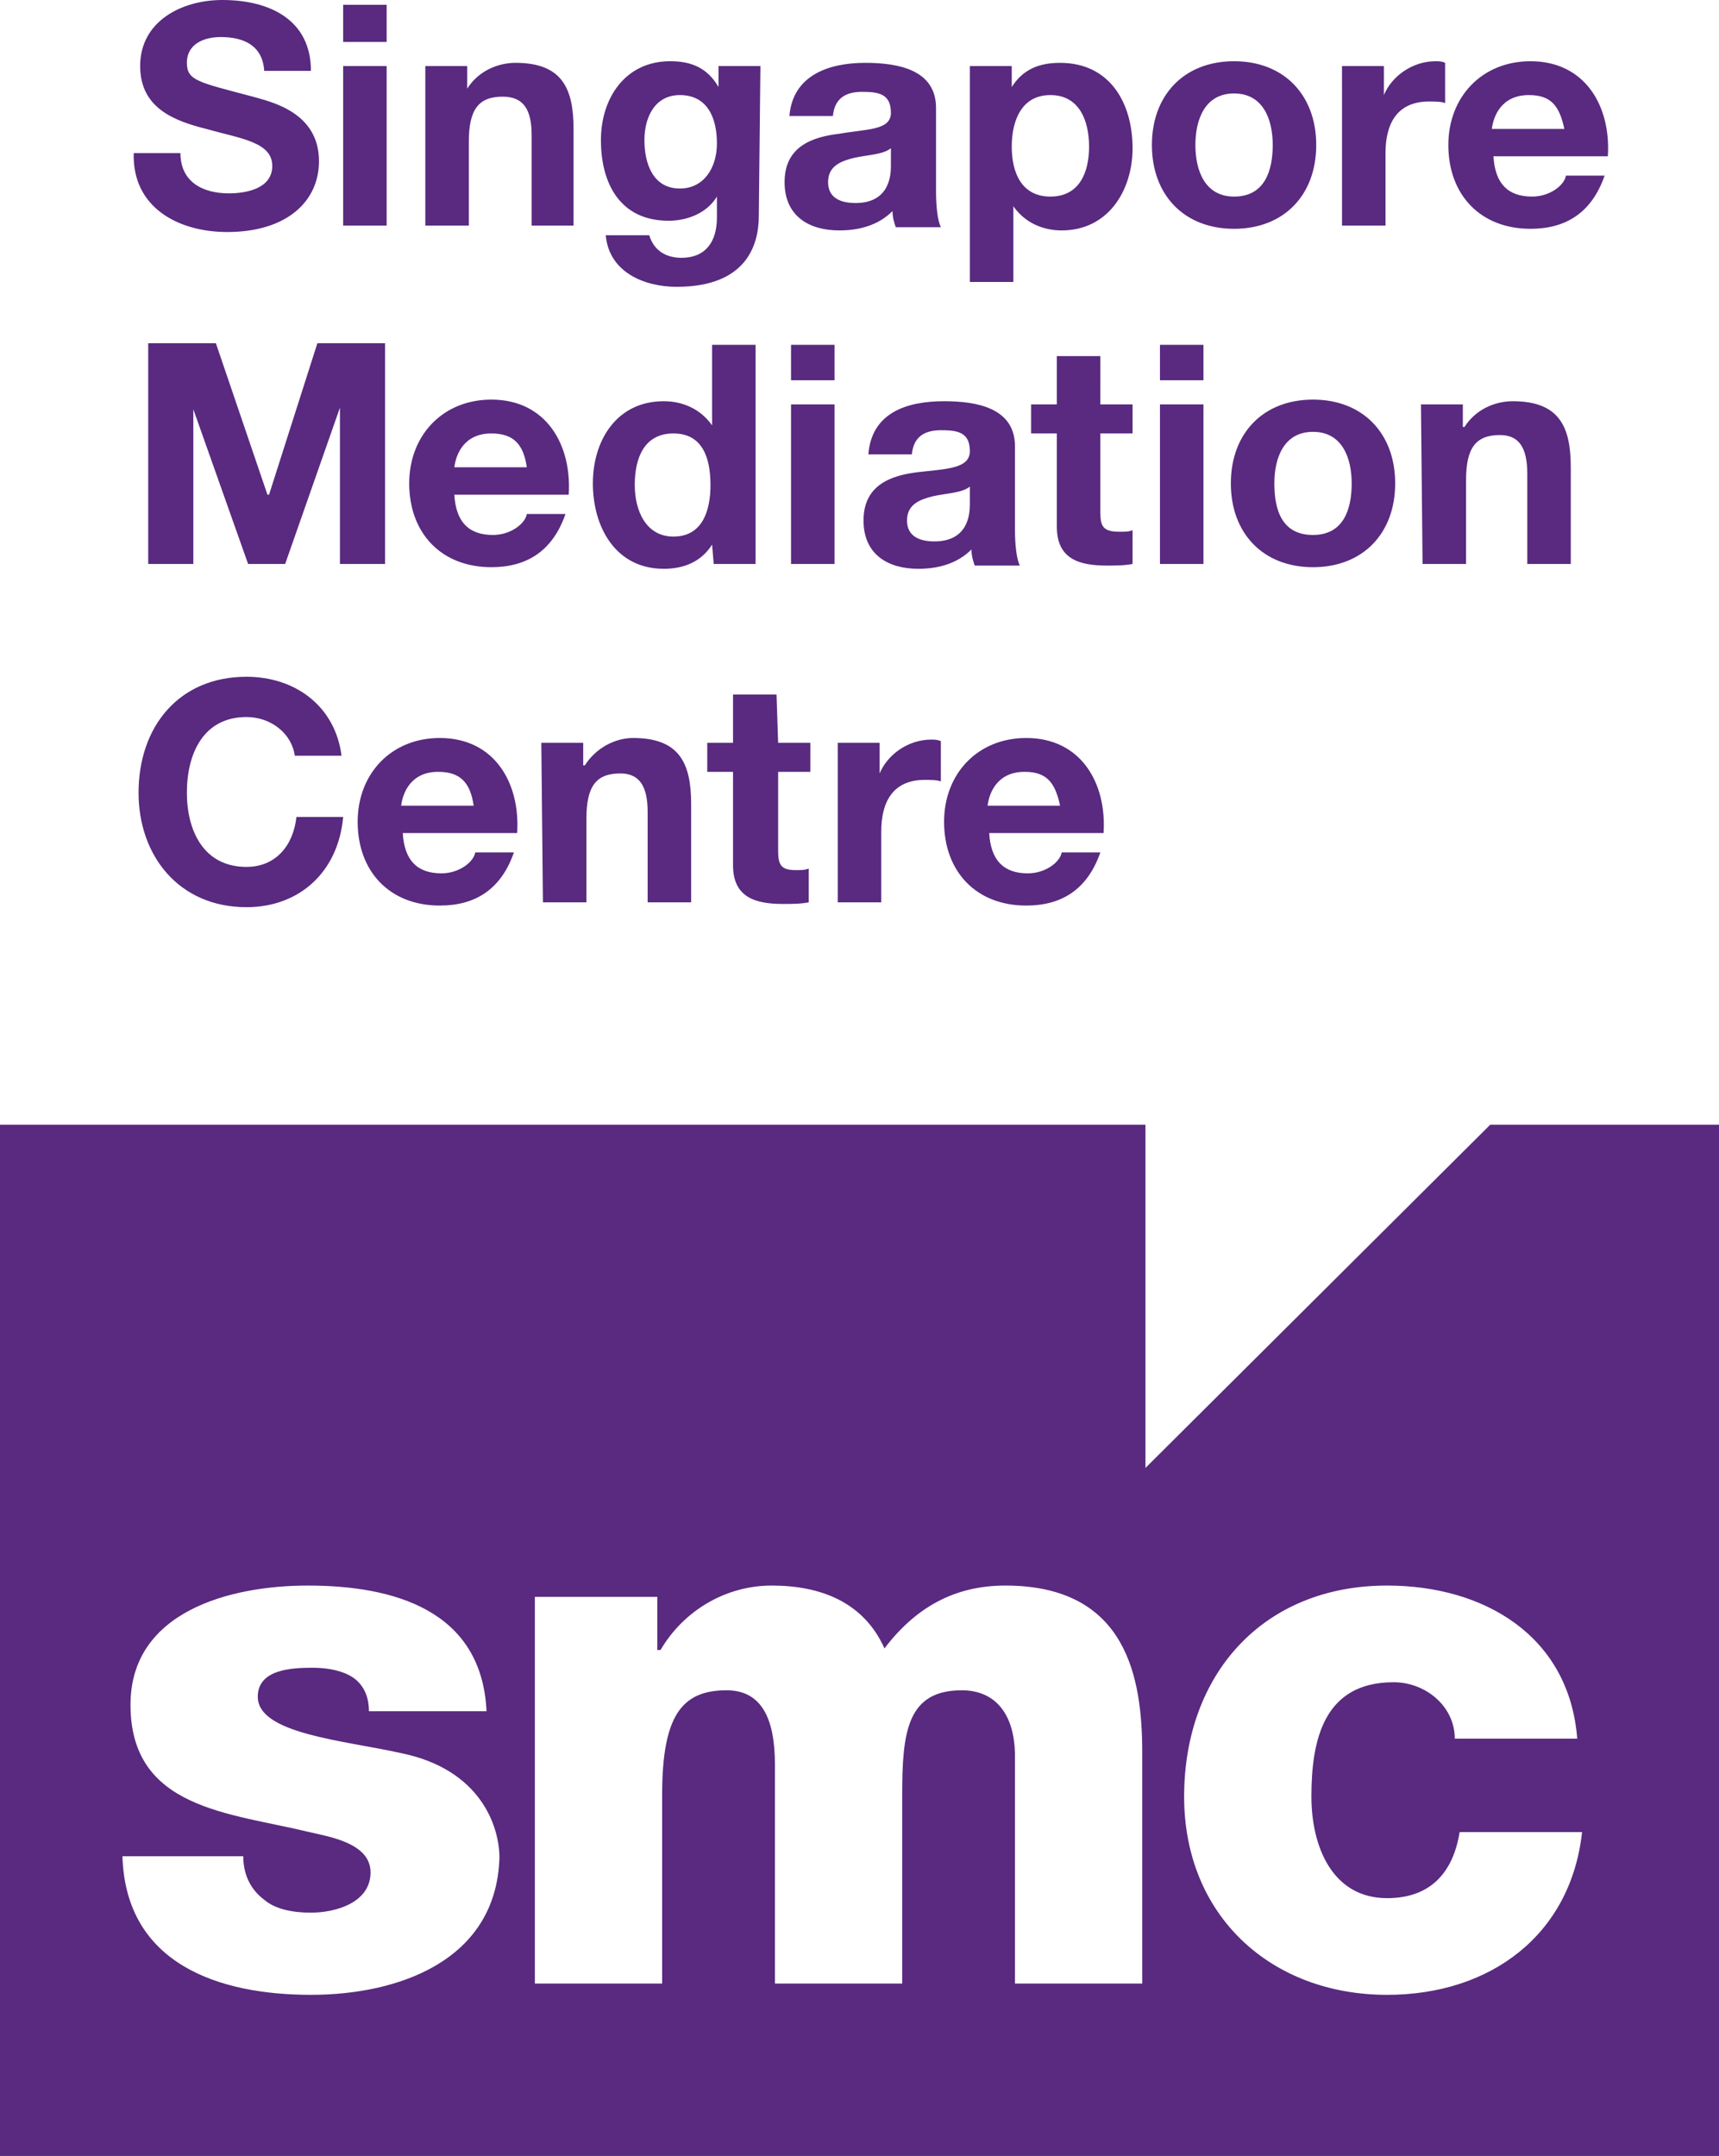 <svg xmlns="http://www.w3.org/2000/svg" xmlns:xlink="http://www.w3.org/1999/xlink" viewBox="0 0 106.7 133.8"><defs><path id="a" d="M0 0h106.7v133.8H0z"/></defs><clipPath id="b"><use xlink:href="#a" overflow="visible"/></clipPath><path d="M11.2 9.5c0 1.8 1.4 2.5 3 2.5 1.1 0 2.7-.3 2.7-1.7 0-1.5-2-1.7-4.1-2.3-2-.5-4.1-1.3-4.1-3.9 0-2.8 2.6-4.1 5.1-4.1 2.9 0 5.5 1.2 5.5 4.4h-2.9c-.1-1.6-1.3-2.1-2.7-2.1-1 0-2.1.4-2.1 1.6 0 1.1.7 1.2 4.1 2.1 1 .3 4.1.9 4.1 4 0 2.5-2 4.4-5.7 4.4-3 0-5.9-1.5-5.8-4.9M24 2.6h-2.7V.3H24v2.3zm-2.7 1.5H24V14h-2.7V4.1zm5.1 0H29v1.4c.7-1.1 1.9-1.6 3-1.6 2.9 0 3.6 1.6 3.6 4.1v6H33V8.4c0-1.6-.5-2.4-1.8-2.4-1.5 0-2.1.8-2.1 2.8V14h-2.7m20.7-.6c0 1.6-.6 4.4-5.1 4.4-2 0-4.2-.9-4.4-3.2h2.7c.3 1 1.1 1.4 2 1.4 1.5 0 2.2-1 2.2-2.5v-1.3c-.6 1-1.8 1.5-3 1.5-3 0-4.2-2.3-4.2-5 0-2.6 1.5-4.9 4.3-4.9 1.3 0 2.3.4 3 1.6V4.1h2.6m-2.7 4.8c0-1.6-.6-3-2.3-3-1.5 0-2.2 1.3-2.2 2.8 0 1.4.5 3 2.2 3 1.5 0 2.3-1.3 2.3-2.8M49 7.2c.2-2.5 2.4-3.3 4.7-3.3 2 0 4.4.4 4.4 2.8v5.2c0 .9.1 1.8.3 2.2h-2.8c-.1-.3-.2-.6-.2-1-.9.9-2.1 1.2-3.3 1.2-1.9 0-3.4-.9-3.4-3 0-2.2 1.7-2.8 3.4-3 1.7-.3 3.2-.2 3.2-1.3 0-1.2-.8-1.3-1.8-1.3s-1.7.4-1.8 1.5m3.6 2c-.5.4-1.4.4-2.3.6-.8.2-1.6.5-1.6 1.5s.8 1.3 1.7 1.3c2.1 0 2.2-1.7 2.2-2.3V9.2zm4.9-5.1h2.6v1.3c.7-1.1 1.7-1.5 3-1.5 3.1 0 4.5 2.5 4.5 5.3 0 2.6-1.5 5.1-4.4 5.1-1.2 0-2.3-.5-3-1.5v4.7h-2.7m7.4-8.4c0-1.6-.6-3.2-2.4-3.2-1.8 0-2.4 1.6-2.4 3.2s.6 3.1 2.4 3.1c1.8 0 2.4-1.5 2.4-3.1m9-5.3c3.1 0 5.1 2.1 5.1 5.2s-2 5.2-5.1 5.2c-3.1 0-5.1-2.1-5.1-5.2s2-5.2 5.1-5.2m0 8.4c1.9 0 2.4-1.6 2.4-3.2s-.6-3.2-2.4-3.2c-1.8 0-2.4 1.6-2.4 3.2s.6 3.2 2.4 3.2m6.7-8.1h2.6v1.8c.5-1.2 1.8-2.1 3.2-2.1.2 0 .4 0 .6.1v2.5c-.2-.1-.7-.1-1-.1-2 0-2.7 1.4-2.7 3.2V14h-2.7m9.4-4.3c.1 1.7.9 2.5 2.4 2.5 1.1 0 2-.7 2.1-1.3h2.4c-.8 2.3-2.4 3.3-4.6 3.3-3.1 0-5.1-2.1-5.1-5.2 0-3 2.1-5.2 5.1-5.2 3.4 0 5 2.8 4.8 5.9M97.1 8c-.3-1.4-.8-2.1-2.2-2.1-1.7 0-2.2 1.3-2.3 2.1h4.5zM9.2 21.3h4.2l3.2 9.4h.1l3-9.4h4.2V35h-2.8v-9.7L17.7 35h-2.3L12 25.4V35H9.2m19-4.3c.1 1.7.9 2.5 2.4 2.5 1.1 0 2-.7 2.1-1.3h2.4c-.8 2.3-2.4 3.3-4.6 3.3-3.1 0-5.1-2.1-5.1-5.2 0-3 2.1-5.2 5.1-5.2 3.4 0 5 2.8 4.8 5.9M32.7 29c-.2-1.4-.8-2.1-2.2-2.1-1.7 0-2.2 1.3-2.3 2.1h4.5zm11.5 4.8c-.7 1.1-1.8 1.5-3 1.5-3 0-4.4-2.6-4.4-5.3 0-2.7 1.5-5.1 4.4-5.1 1.2 0 2.3.5 3 1.5v-5h2.7V35h-2.6m-2.5-8.1c-1.8 0-2.4 1.5-2.4 3.2 0 1.6.7 3.2 2.4 3.2 1.8 0 2.3-1.6 2.3-3.2 0-1.7-.5-3.2-2.3-3.2m10-3.3h-2.7v-2.2h2.7v2.2zm-2.7 1.5h2.7V35h-2.7v-9.9zm4.8 3.1c.2-2.6 2.4-3.3 4.7-3.3 2 0 4.4.4 4.4 2.8v5.2c0 .9.1 1.8.3 2.2h-2.8c-.1-.3-.2-.6-.2-1-.9.9-2.1 1.2-3.3 1.2-1.9 0-3.4-.9-3.4-3 0-2.2 1.7-2.8 3.4-3 1.7-.2 3.2-.2 3.2-1.3 0-1.2-.8-1.3-1.8-1.3s-1.7.4-1.8 1.5m3.6 2c-.5.4-1.4.4-2.3.6-.8.2-1.6.5-1.6 1.5s.8 1.3 1.7 1.3c2.1 0 2.2-1.7 2.2-2.3v-1.1zm8.1-5.1h2v1.8h-2v4.9c0 .9.2 1.2 1.2 1.2.3 0 .6 0 .8-.1V35c-.5.1-1.1.1-1.6.1-1.7 0-3.1-.4-3.1-2.4v-5.8H64v-1.8h1.6v-3h2.7m6.4 1.5H72v-2.2h2.7v2.2zM72 25.1h2.7V35H72v-9.9zm9.5-.3c3.1 0 5.1 2.1 5.1 5.2s-2 5.2-5.1 5.2c-3.1 0-5.1-2.1-5.1-5.2s2-5.2 5.1-5.2m0 8.4c1.9 0 2.4-1.6 2.4-3.2s-.6-3.2-2.4-3.2c-1.8 0-2.4 1.6-2.4 3.2 0 1.7.5 3.2 2.4 3.2m6.7-8.1h2.6v1.4h.1c.7-1.1 1.9-1.6 3-1.6 2.9 0 3.6 1.6 3.6 4.1v6h-2.7v-5.6c0-1.6-.5-2.4-1.7-2.4-1.5 0-2.1.8-2.1 2.8V35h-2.7m-70 11.9c-.2-1.4-1.5-2.4-3-2.4-2.7 0-3.7 2.3-3.7 4.7 0 2.3 1 4.6 3.7 4.6 1.8 0 2.9-1.3 3.1-3.1h2.9c-.3 3.4-2.7 5.6-6 5.6-4.2 0-6.7-3.2-6.7-7.1 0-4.1 2.5-7.2 6.7-7.2 3 0 5.5 1.8 5.9 4.9m3.8 4.8c.1 1.7.9 2.5 2.4 2.5 1.1 0 2-.7 2.1-1.3h2.4c-.8 2.3-2.4 3.3-4.6 3.3-3.1 0-5.1-2.1-5.1-5.2 0-3 2.1-5.2 5.1-5.2 3.4 0 5 2.8 4.8 5.9M29.4 50c-.2-1.4-.8-2.1-2.2-2.1-1.7 0-2.2 1.3-2.3 2.1h4.5zm4.2-3.9h2.6v1.4h.1c.7-1.1 1.9-1.7 3-1.7 2.9 0 3.6 1.6 3.6 4.1V56h-2.7v-5.6c0-1.6-.5-2.4-1.7-2.4-1.5 0-2.1.8-2.1 2.8V56h-2.7m14.6-9.9h2v1.8h-2v4.9c0 .9.2 1.2 1.1 1.2.3 0 .6 0 .8-.1V56c-.5.1-1.1.1-1.6.1-1.7 0-3.1-.4-3.1-2.4v-5.8h-1.6v-1.8h1.6v-3h2.7m3.8 3h2.6V48c.5-1.2 1.8-2.1 3.2-2.1.2 0 .4 0 .6.1v2.5c-.2-.1-.7-.1-1-.1-2 0-2.7 1.4-2.7 3.2V56H52m9.4-4.3c.1 1.7.9 2.5 2.4 2.5 1.1 0 2-.7 2.1-1.3h2.4c-.8 2.3-2.4 3.3-4.6 3.3-3.1 0-5.1-2.1-5.1-5.2 0-3 2.1-5.2 5.1-5.2 3.4 0 5 2.8 4.8 5.9M65.8 50c-.3-1.4-.8-2.1-2.2-2.1-1.7 0-2.2 1.3-2.3 2.1h4.5zm26.7 19.8L71.1 91.1V69.8H0v64h106.7v-64m-87.4 54c-5.7 0-11.5-1.9-11.7-8.6h7.5c0 1.2.5 2.1 1.3 2.7.7.6 1.8.8 2.9.8 1.5 0 3.7-.6 3.7-2.5 0-1.8-2.5-2.2-3.8-2.5-4.9-1.2-11.1-1.4-11.1-7.9 0-5.8 6.2-7.4 11-7.4 5.3 0 10.8 1.5 11.1 7.8h-7.3c0-1-.4-1.7-1-2.1-.6-.4-1.5-.6-2.5-.6-1.3 0-3.4.1-3.4 1.8 0 2.3 5.3 2.7 8.9 3.5 4.9 1 6.1 4.5 6.1 6.5-.2 6.4-6.3 8.5-11.7 8.5m51.5-.7H63V109c0-2.6-1.2-4.1-3.3-4.1-3.4 0-3.7 2.6-3.7 6.5v11.7h-7.9v-13.6c0-2.8-.8-4.6-3-4.6-2.8 0-4 1.6-4 6.5v11.7h-7.9v-24h7.6v3.3h.2c1.4-2.4 4-4 6.9-4 3 0 5.7 1 7 3.9 1.9-2.5 4.3-3.9 7.5-3.9 7.6 0 8.5 5.8 8.5 10.4v14.3zm15.3.7c-7.2 0-12.6-4.9-12.6-12.3 0-7.6 4.9-13.1 12.6-13.1 6 0 11.3 3.1 11.8 9.5h-7.6c0-2-1.8-3.5-3.8-3.5-4.4 0-5.1 3.7-5.1 7.1 0 3.1 1.3 6.3 4.7 6.3 2.7 0 4.1-1.6 4.5-4.1h7.6c-.7 6.4-5.7 10.1-12.1 10.1" clip-path="url(#b)" fill="#592a80"/></svg>